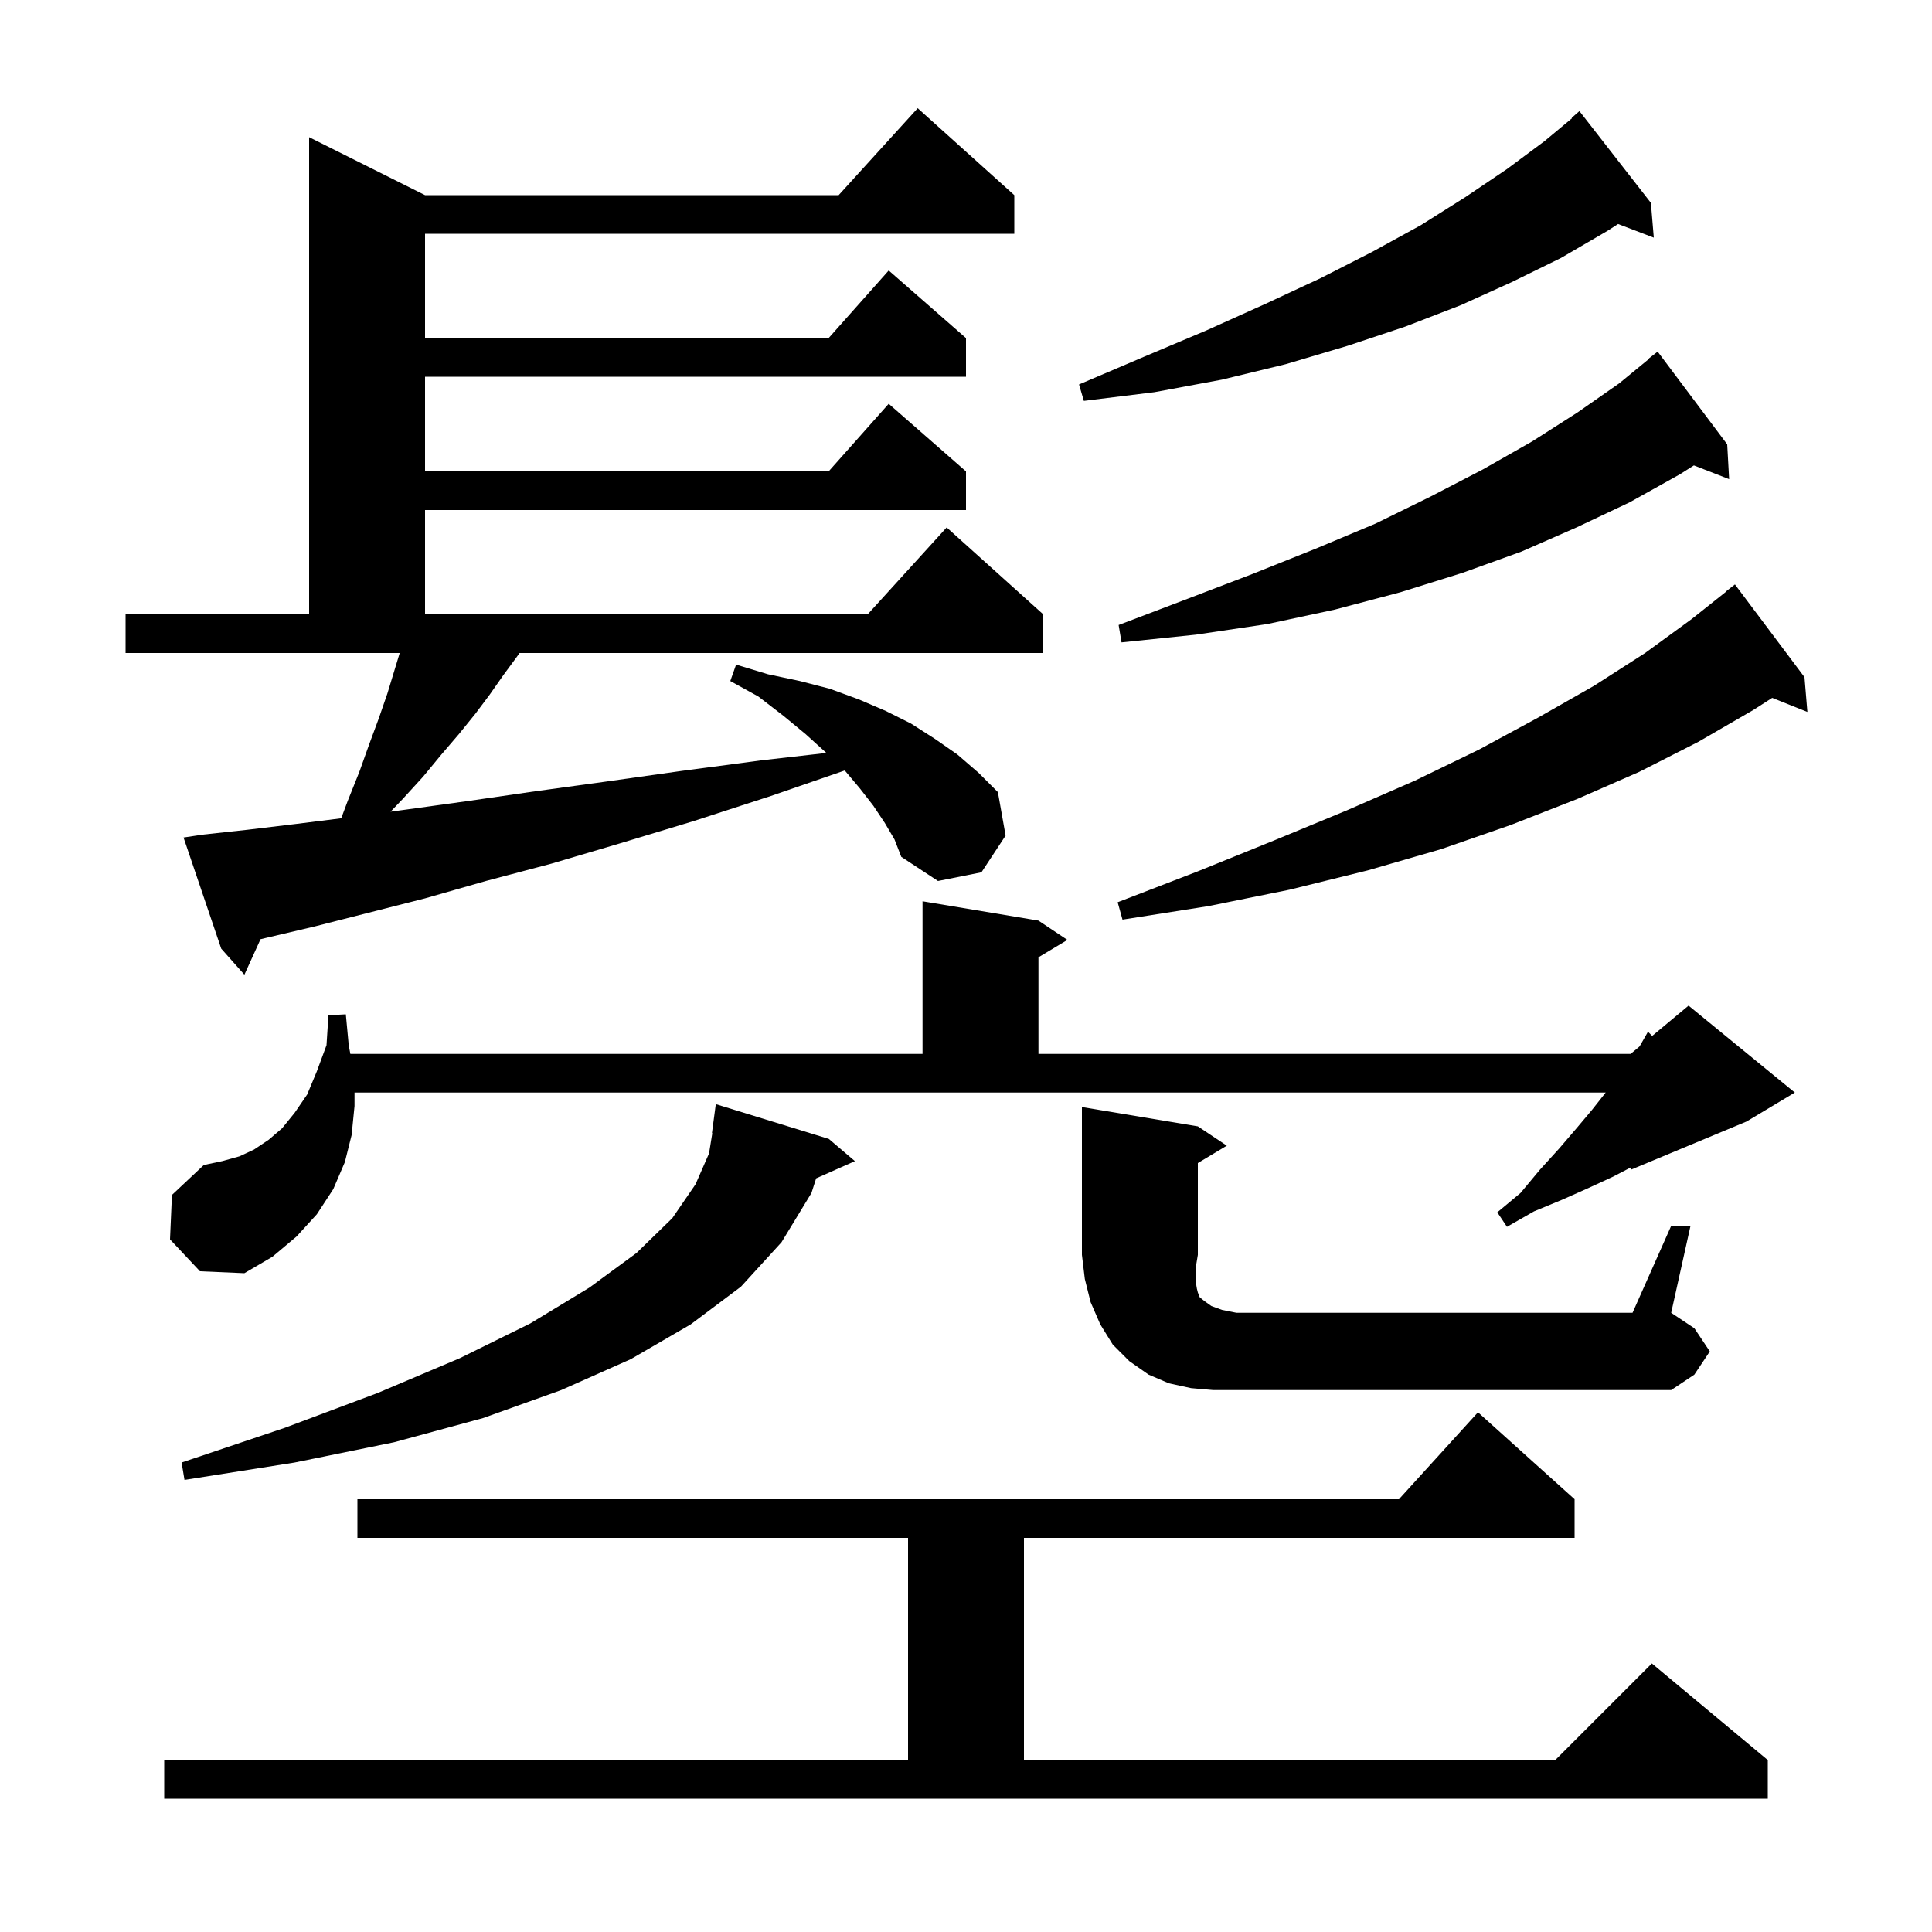 <svg xmlns="http://www.w3.org/2000/svg" xmlns:xlink="http://www.w3.org/1999/xlink" version="1.1" baseProfile="full" viewBox="0 0 200 200" width="200" height="200"><g fill="currentColor"><path d="M 17.0 182.2 L 94.0 182.2 L 94.0 159.2 L 37.0 159.2 L 37.0 155.2 L 144.818 155.2 L 153.0 146.2 L 163.0 155.2 L 163.0 159.2 L 106.0 159.2 L 106.0 182.2 L 161.0 182.2 L 171.0 172.2 L 183.0 182.2 L 183.0 186.2 L 17.0 186.2 Z M 85.8 117.9 L 88.5 120.2 L 84.487 121.983 L 84.0 123.5 L 80.9 128.6 L 76.7 133.2 L 71.5 137.1 L 65.3 140.7 L 58.1 143.9 L 50.0 146.8 L 40.8 149.3 L 30.5 151.4 L 19.1 153.2 L 18.8 151.4 L 29.5 147.8 L 39.1 144.2 L 47.6 140.6 L 54.9 137.0 L 61.0 133.3 L 65.9 129.7 L 69.6 126.1 L 72.0 122.6 L 73.4 119.4 L 73.738 117.302 L 73.7 117.3 L 74.1 114.3 Z M 173.0 126.9 L 175.0 126.9 L 173.0 135.9 L 175.4 137.5 L 177.0 139.9 L 175.4 142.3 L 173.0 143.9 L 125.6 143.9 L 123.3 143.7 L 121.0 143.2 L 118.9 142.3 L 116.9 140.9 L 115.2 139.2 L 113.9 137.1 L 112.9 134.8 L 112.3 132.4 L 112.0 129.9 L 112.0 114.6 L 124.0 116.6 L 127.0 118.6 L 124.0 120.4 L 124.0 129.9 L 123.8 131.1 L 123.8 132.8 L 123.9 133.4 L 124.0 133.8 L 124.2 134.3 L 124.7 134.7 L 125.4 135.2 L 126.5 135.6 L 128.0 135.9 L 169.0 135.9 Z M 17.6 128.3 L 17.8 123.7 L 21.1 120.6 L 23.0 120.2 L 24.8 119.7 L 26.3 119.0 L 27.8 118.0 L 29.2 116.8 L 30.5 115.2 L 31.8 113.3 L 32.8 110.9 L 33.8 108.2 L 34.0 105.1 L 35.8 105.0 L 36.1 108.2 L 36.269 109.1 L 95.5 109.1 L 95.5 93.3 L 107.5 95.3 L 110.5 97.3 L 107.5 99.1 L 107.5 109.1 L 168.8 109.1 L 169.7 108.35 L 169.8 108.2 L 170.6 106.8 L 171.031 107.241 L 174.8 104.1 L 185.8 113.1 L 180.8 116.1 L 168.8 121.1 L 168.8 120.861 L 167.0 121.8 L 164.4 123.0 L 161.7 124.2 L 158.8 125.4 L 156.0 127.0 L 155.0 125.5 L 157.4 123.5 L 159.4 121.1 L 161.4 118.9 L 163.2 116.8 L 164.8 114.9 L 166.221 113.1 L 36.7 113.1 L 36.7 114.5 L 36.4 117.5 L 35.7 120.3 L 34.5 123.1 L 32.8 125.7 L 30.7 128.0 L 28.2 130.1 L 25.3 131.8 L 20.7 131.6 Z M 91.6 85.2 L 90.4 83.4 L 89.0 81.6 L 87.45 79.759 L 79.8 82.4 L 71.8 85.0 L 64.2 87.3 L 57.1 89.4 L 50.3 91.2 L 44.0 93.0 L 38.1 94.5 L 32.6 95.9 L 27.5 97.1 L 26.97 97.227 L 25.3 100.9 L 22.9 98.2 L 19.0 86.7 L 21.0 86.4 L 25.6 85.9 L 30.6 85.3 L 35.321 84.71 L 36.0 82.9 L 37.2 79.9 L 38.2 77.1 L 39.2 74.4 L 40.1 71.8 L 41.378 67.6 L 13.0 67.6 L 13.0 63.6 L 32.0 63.6 L 32.0 14.2 L 44.0 20.2 L 86.818 20.2 L 95.0 11.2 L 105.0 20.2 L 105.0 24.2 L 44.0 24.2 L 44.0 35.0 L 85.778 35.0 L 92.0 28.0 L 100.0 35.0 L 100.0 39.0 L 44.0 39.0 L 44.0 48.8 L 85.778 48.8 L 92.0 41.8 L 100.0 48.8 L 100.0 52.8 L 44.0 52.8 L 44.0 63.6 L 89.818 63.6 L 98.0 54.6 L 108.0 63.6 L 108.0 67.6 L 53.783 67.6 L 53.5 68.0 L 52.1 69.9 L 50.7 71.9 L 49.2 73.9 L 47.5 76.0 L 45.7 78.1 L 43.8 80.4 L 41.7 82.7 L 40.429 84.027 L 42.1 83.8 L 48.6 82.9 L 55.5 81.9 L 62.8 80.9 L 70.6 79.8 L 78.9 78.7 L 85.547 77.945 L 85.5 77.9 L 83.4 76.0 L 81.1 74.1 L 78.5 72.1 L 75.6 70.5 L 76.2 68.8 L 79.5 69.8 L 82.8 70.5 L 85.9 71.3 L 88.9 72.4 L 91.7 73.6 L 94.3 74.9 L 96.8 76.5 L 99.1 78.1 L 101.3 80.0 L 103.3 82.0 L 104.1 86.5 L 101.6 90.3 L 97.1 91.2 L 93.3 88.7 L 92.6 86.9 Z M 186.8 70.1 L 187.1 73.7 L 183.459 72.243 L 181.5 73.5 L 175.8 76.8 L 169.7 79.9 L 163.3 82.7 L 156.4 85.4 L 149.2 87.9 L 141.6 90.1 L 133.5 92.1 L 125.1 93.8 L 116.2 95.2 L 115.7 93.4 L 124.0 90.2 L 131.9 87.0 L 139.4 83.9 L 146.5 80.8 L 153.1 77.6 L 159.2 74.3 L 165.0 71.0 L 170.3 67.6 L 175.1 64.1 L 178.719 61.221 L 178.7 61.2 L 179.6 60.5 Z M 178.8 46.0 L 179.0 49.6 L 175.352 48.181 L 173.9 49.1 L 168.7 52.0 L 163.2 54.6 L 157.5 57.1 L 151.4 59.3 L 145.0 61.3 L 138.2 63.1 L 131.2 64.6 L 123.8 65.7 L 116.1 66.5 L 115.8 64.7 L 122.9 62.0 L 129.7 59.4 L 136.2 56.8 L 142.4 54.2 L 148.1 51.4 L 153.5 48.6 L 158.6 45.7 L 163.3 42.7 L 167.6 39.7 L 170.729 37.132 L 170.7 37.1 L 171.6 36.4 Z M 170.9 21.0 L 171.2 24.6 L 167.504 23.189 L 166.4 23.9 L 161.6 26.7 L 156.5 29.2 L 151.2 31.6 L 145.5 33.8 L 139.5 35.8 L 133.1 37.7 L 126.5 39.3 L 119.5 40.6 L 112.2 41.5 L 111.7 39.8 L 118.5 36.9 L 124.9 34.2 L 130.9 31.5 L 136.7 28.8 L 142.0 26.1 L 147.1 23.3 L 151.7 20.4 L 156.0 17.5 L 159.9 14.6 L 162.735 12.238 L 162.7 12.2 L 163.5 11.5 Z "/></g></svg>
